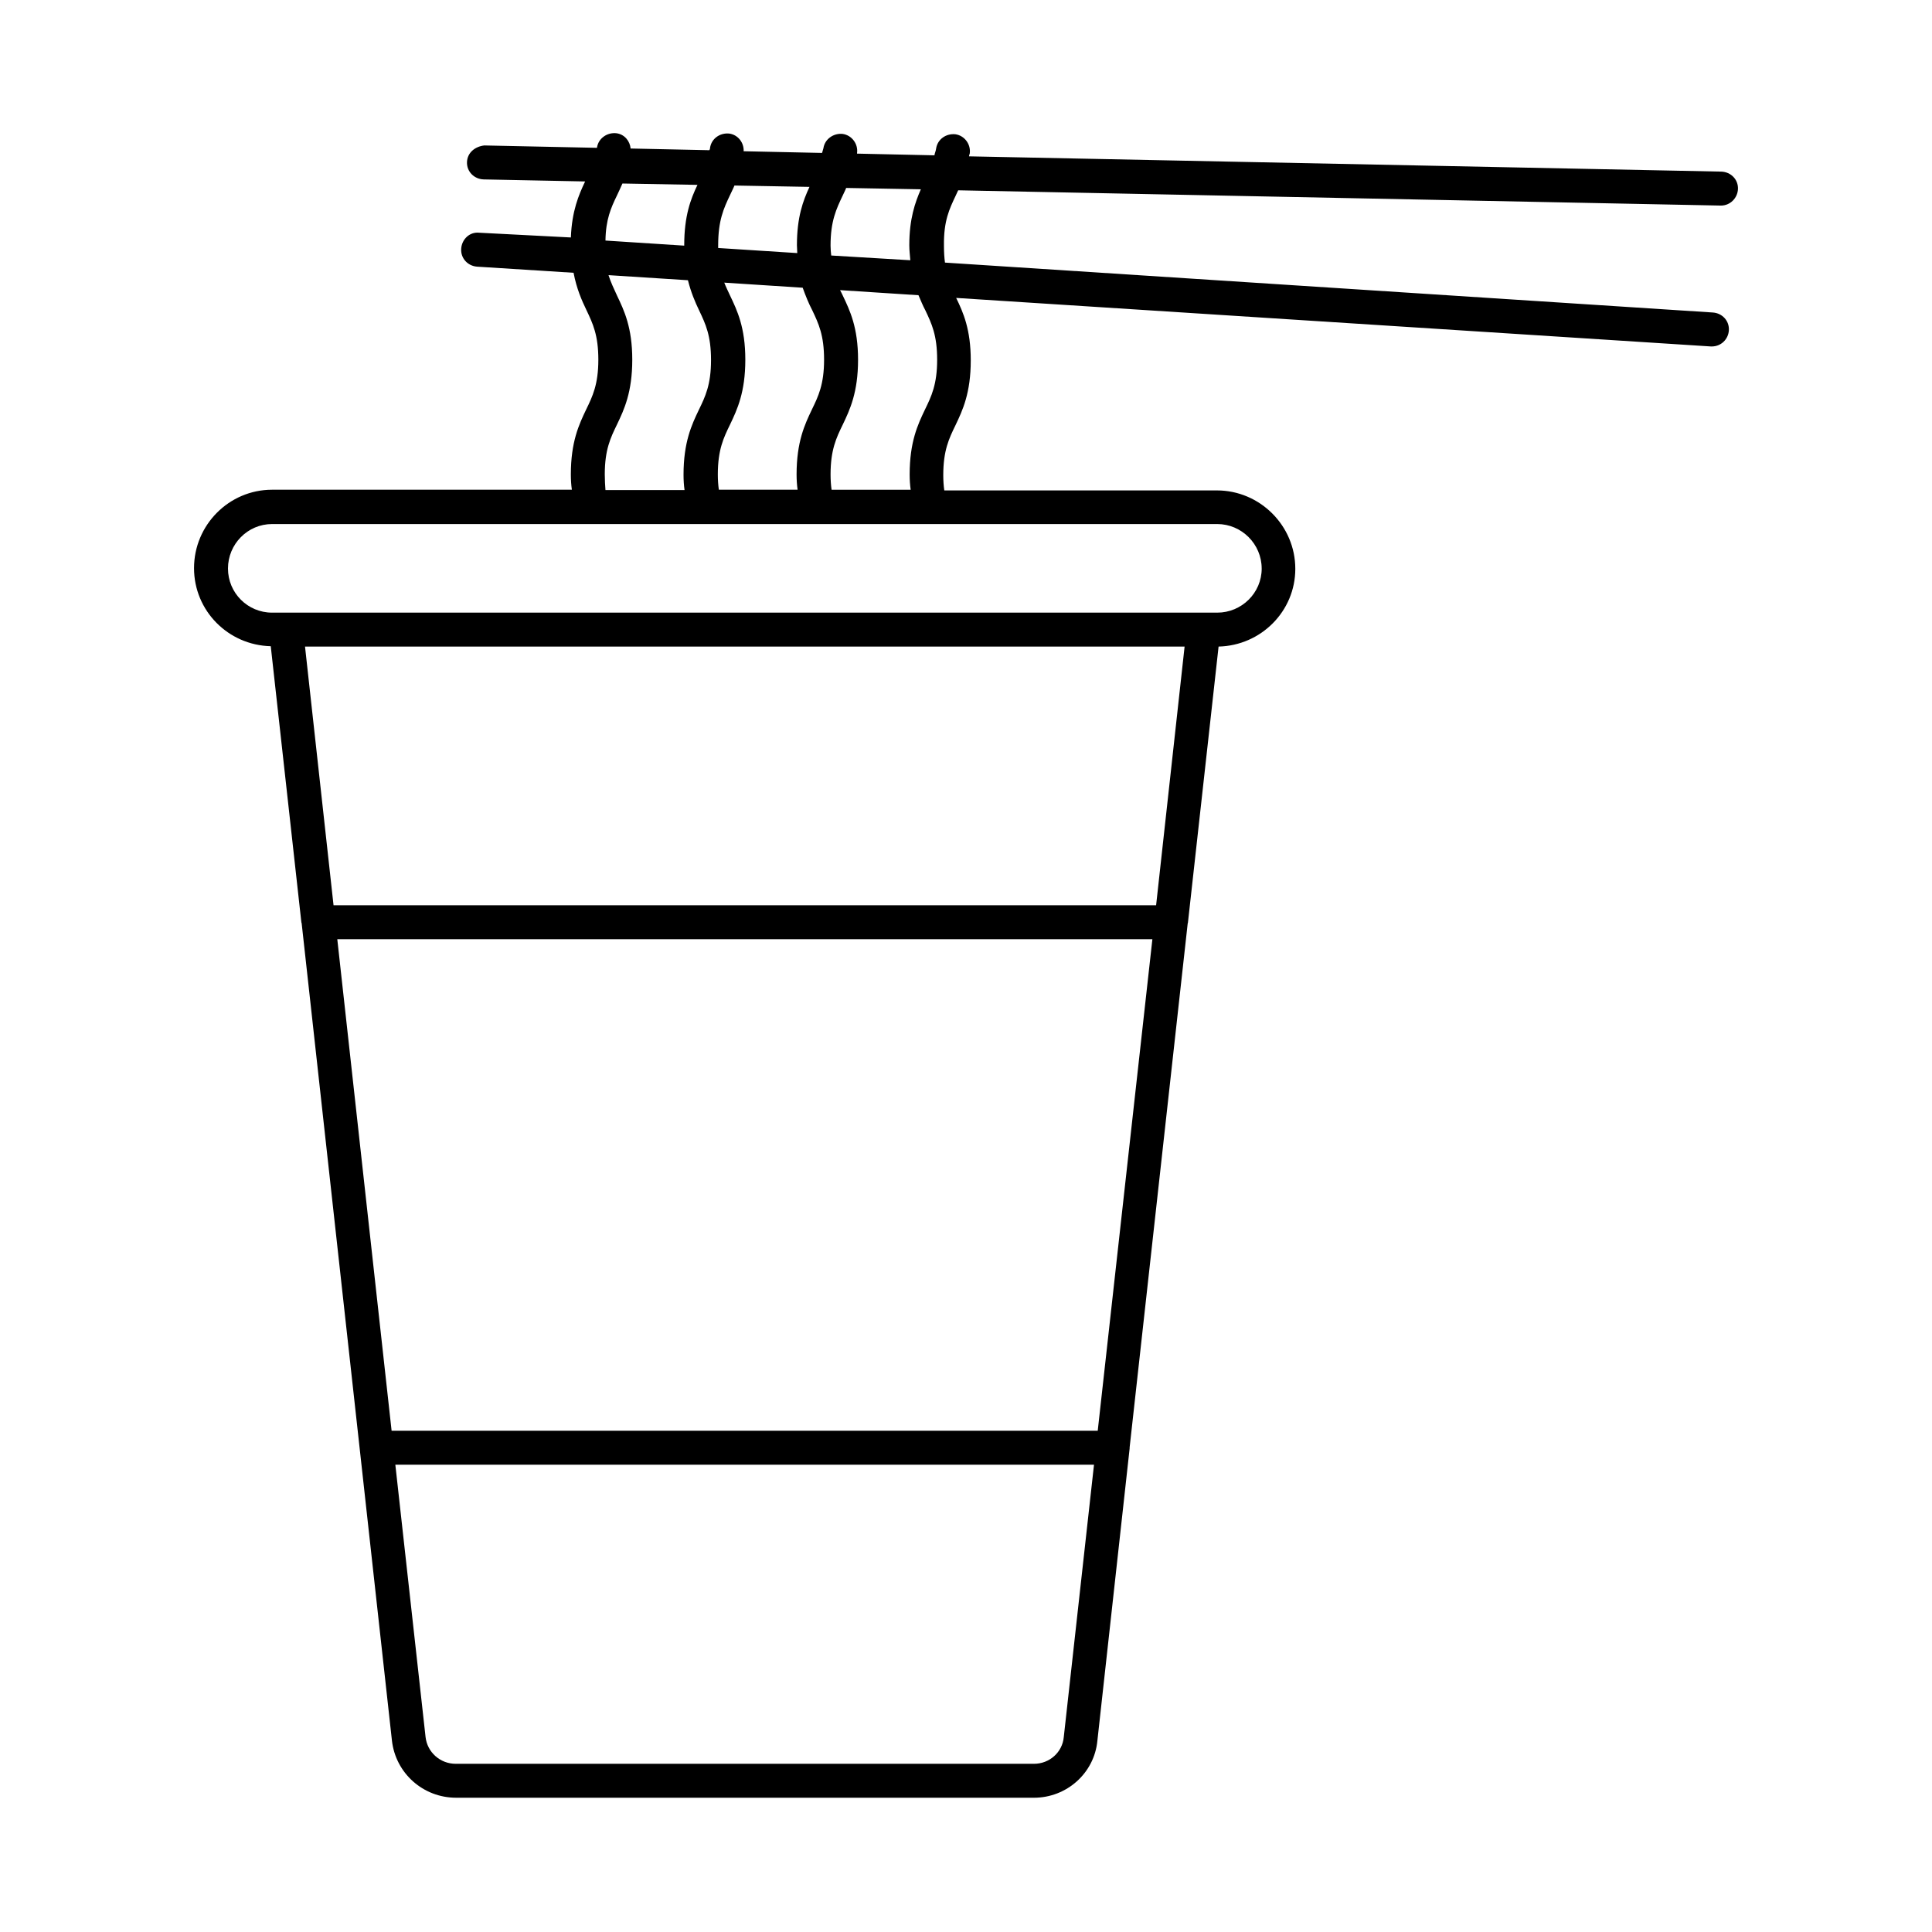 <?xml version="1.0" encoding="UTF-8"?>
<!-- Uploaded to: SVG Repo, www.svgrepo.com, Generator: SVG Repo Mixer Tools -->
<svg fill="#000000" width="800px" height="800px" version="1.1" viewBox="144 144 512 512" xmlns="http://www.w3.org/2000/svg">
 <path d="m397.3 195.78c0.18-0.449 0.449-0.898 0.629-1.348l202.06 4.047h0.09c2.43 0 4.41-1.98 4.5-4.41 0.09-2.519-1.891-4.5-4.41-4.59l-199.36-4.047c0-0.27 0.09-0.449 0.18-0.719 0.359-2.43-1.348-4.769-3.777-5.129-2.519-0.27-4.769 1.348-5.129 3.777-0.09 0.719-0.359 1.168-0.449 1.801l-20.512-0.449v-0.09c0.359-2.43-1.348-4.769-3.777-5.129-2.43-0.27-4.769 1.348-5.129 3.777-0.09 0.449-0.27 0.809-0.359 1.258l-20.781-0.449c0.09-2.25-1.441-4.32-3.777-4.68-2.519-0.27-4.769 1.348-5.129 3.777 0 0.27-0.09 0.449-0.18 0.629l-20.871-0.449c-0.18-1.98-1.621-3.777-3.777-4.047-2.43-0.27-4.769 1.348-5.129 3.777v0.09l-29.867-0.629c-2.43 0.27-4.5 1.891-4.59 4.41s1.891 4.5 4.41 4.59l26.898 0.539c-1.711 3.598-3.508 7.828-3.777 14.844l-24.297-1.258c-2.519-0.27-4.59 1.711-4.769 4.227-0.18 2.519 1.711 4.59 4.227 4.769l25.551 1.621c0.809 4.227 2.16 7.289 3.418 9.895 1.711 3.598 3.148 6.656 3.148 13.137 0 6.566-1.531 9.715-3.238 13.227-1.891 3.957-4.047 8.547-4.047 17.184 0 1.441 0.09 2.789 0.27 4.047h-79.438c-11.426 0-20.691 9.355-20.691 20.781 0 11.336 9.086 20.422 20.332 20.691l8.098 73.051v0.09c0 0.09 0.09 0.18 0.09 0.27l23.93 216.64c0.988 8.637 8.277 15.113 17.004 15.113l153.12 0.004c8.727 0 16.016-6.566 16.824-15.113l8.547-77.461v-0.18-0.09l15.383-138.82c0-0.09 0.09-0.27 0.09-0.359v-0.09l8.098-72.961c11.246-0.27 20.332-9.355 20.332-20.602 0-11.426-9.355-20.781-20.781-20.781h-72.242c-0.18-1.258-0.27-2.609-0.27-4.047 0-6.566 1.531-9.715 3.238-13.227 1.891-3.957 4.047-8.547 4.047-17.184 0-8.188-1.98-12.684-3.867-16.555l200 12.863h0.27c2.34 0 4.32-1.801 4.5-4.227 0.18-2.519-1.711-4.59-4.227-4.769l-203.51-13.227c-0.18-1.348-0.27-2.789-0.27-4.5-0.09-6.566 1.438-9.715 3.148-13.312zm-38.059 30.406c1.711 3.598 3.148 6.656 3.148 13.137 0 6.566-1.531 9.715-3.238 13.227-1.891 3.957-4.047 8.547-4.047 17.184 0 1.441 0.09 2.789 0.27 4.047h-20.871c-0.18-1.258-0.27-2.609-0.27-4.047 0-6.566 1.531-9.715 3.238-13.227 1.891-3.957 4.047-8.547 4.047-17.184 0-8.547-2.16-13.047-4.047-17.004-0.539-1.172-1.082-2.25-1.531-3.418l20.781 1.348c0.812 2.25 1.621 4.231 2.519 5.938zm-24.918-16.465v-0.719c0-6.566 1.441-9.715 3.148-13.316 0.359-0.809 0.809-1.621 1.168-2.519l19.883 0.359c-1.711 3.688-3.328 8.008-3.328 15.473 0 0.719 0.09 1.348 0.09 2.07zm-26.812-13.941c0.449-0.988 0.988-2.07 1.441-3.148l19.883 0.359c-1.801 3.777-3.508 8.188-3.508 16.016v0.09l-20.871-1.348c0.086-5.582 1.438-8.641 3.055-11.969zm-3.238 73.949c0-6.566 1.531-9.715 3.238-13.227 1.891-3.957 4.047-8.547 4.047-17.184 0-8.547-2.16-13.047-4.047-17.004-0.809-1.801-1.621-3.418-2.25-5.398l21.051 1.348c0.809 3.238 1.891 5.758 2.969 8.008 1.711 3.598 3.148 6.656 3.148 13.137 0 6.566-1.531 9.715-3.238 13.227-1.891 3.957-4.047 8.547-4.047 17.184 0 1.441 0.09 2.789 0.27 4.047h-20.961c-0.09-1.258-0.18-2.606-0.18-4.137zm146.11 114.17h-217.99l-7.559-68.555h233.1zm-15.473 139.27h-187.13l-14.395-130.27h216.01zm-8.996 81.152c-0.359 4.047-3.777 7.106-7.918 7.106h-153.21c-4.137 0-7.559-3.059-8.008-7.106l-8.008-72.152h185.15zm52.449-309.66c0 6.477-5.309 11.695-11.785 11.695h-2.969-0.09-0.18-243.81-0.18-0.09-3.148c-6.477 0-11.695-5.219-11.695-11.695 0-6.477 5.219-11.785 11.695-11.785h250.46c6.477 0 11.785 5.309 11.785 11.785zm-89.156-68.465c1.711 3.598 3.148 6.656 3.148 13.137 0 6.566-1.531 9.715-3.238 13.227-1.891 3.957-4.047 8.547-4.047 17.184 0 1.441 0.09 2.789 0.27 4.047h-20.961c-0.18-1.258-0.27-2.609-0.27-4.047 0-6.566 1.531-9.715 3.238-13.227 1.891-3.957 4.047-8.547 4.047-17.184 0-8.547-2.16-13.047-4.047-17.004-0.27-0.539-0.449-0.988-0.719-1.441l20.781 1.348c0.625 1.441 1.168 2.793 1.797 3.961zm-24.922-14.484c-0.09-0.809-0.18-1.621-0.18-2.609 0-6.566 1.531-9.715 3.238-13.316 0.27-0.629 0.629-1.258 0.898-1.98l19.793 0.359c-1.531 3.508-3.059 7.828-3.059 14.844 0 1.441 0.18 2.699 0.27 3.957z"/>
</svg>